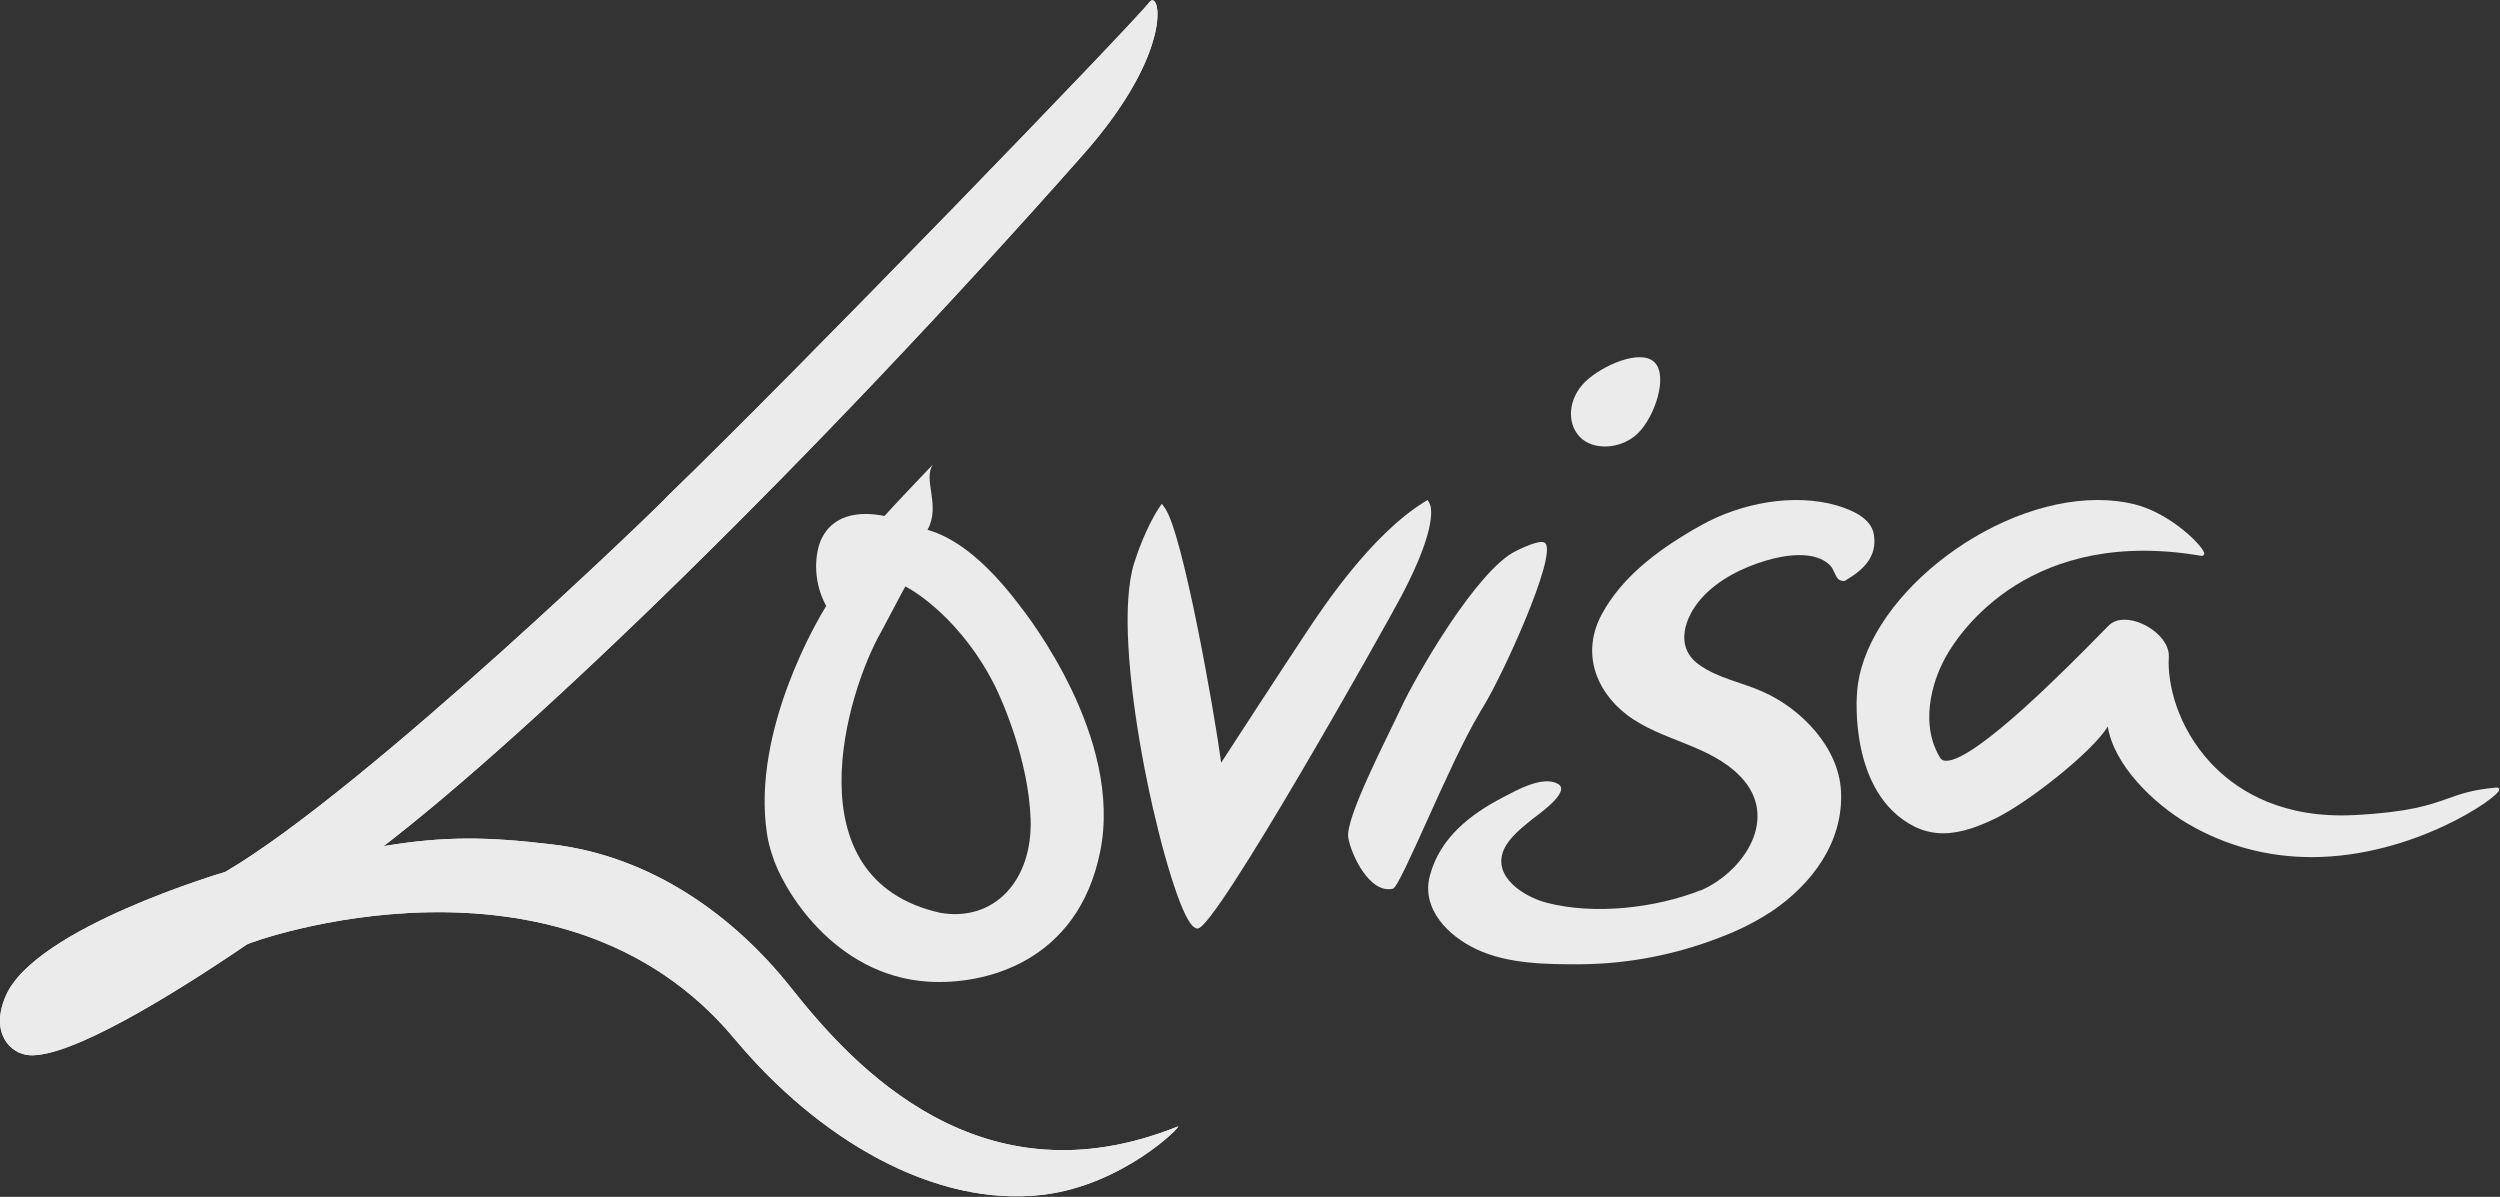<svg version="1.2" xmlns="http://www.w3.org/2000/svg" viewBox="0 0 1552 743" width="1552" height="743">
	<rect x="0" y="0" width="1552" height="743" fill="#333333" stroke="none"/>
	<title>LOV</title>
	<style>
		.s0 { fill: #ffffff } 
	</style>
	<g id="Layer" style="opacity: .9">
		<path id="Layer" fill-rule="evenodd" class="s0" d="m731.2 699.3c3.4-1.3-33.4 36.3-83.6 42.4-67.8 8.1-139.9-34.8-191.6-96.8-107.9-129.4-300-60.5-302.7-58.6-47.9 32.6-109.4 70-134.7 68.8-12.3-0.6-25-14-15-36.9 18.4-42.4 136.2-76.9 136.2-76.9 87.3-51.1 275.1-232.7 274.7-233.4 80.5-77.6 289.6-294 299-306.5 6.5-8.8 16.5 29.4-41 94.5-170 192.3-342.5 358.7-434.4 429.4 38-6.4 65.3-5.8 104.6-1.1 61.6 7.3 113 44.2 148.7 89.4 39.1 49.4 117.8 134.8 239.8 85.7zm252.8-462.2c10.3-10.1 34.6-20.9 43.2-12.1 8.5 8.7 0 33.7-10.2 43.8-10.3 10.2-27.7 11.2-36.2 2.5-8.5-8.8-7.1-24.1 3.2-34.2z"/>
		<path id="Layer" fill-rule="evenodd" class="s0" d="m512.9 376.2c-9.4-17.3-6.3-34.8-2.9-41.7 9.8-20.2 34.1-15.1 39.1-14.2 4.6-5.3 30.1-32 30.1-32-6.5 9.5 5 25.6-3.4 40.6 7.9 2.4 28.7 9.2 57.2 47 5.1 6.6 64.3 82.1 50 152.7-13.9 69.1-72.1 83.1-107 80.8-58.4-3.8-90.6-57.9-96.8-79.2-1.5-4.5-2.5-8.8-3.1-12.9-9.6-64.3 32.6-134.4 36.8-141.1zm70.9 190.5c33.3 5.7 57.4-20 56-58.5-1.4-37-17.9-73.9-22.1-82.3-20.2-40.4-49.6-59-55.7-61.8-0.1-0.1-12.6 23.9-14.8 27.8-21.6 37.5-56.7 154 36.6 174.8z"/>
		<path id="Layer" fill-rule="evenodd" class="s0" d="m869.6 439.8c-8.6 18.5-34.6 68.2-32.6 80.2 1.8 10.7 13.3 35.1 27.7 31.7 4.9-1.2 34.8-77.4 53.6-108.7 0.7-1.3 1.4-2.5 2.3-3.9 12-19.3 45.8-93.3 38.8-101.8-2.7-3.2-16.4 3.9-18 4.6-24.5 11.5-63.2 79.1-71.8 97.9z"/>
		<path id="Layer" fill-rule="evenodd" class="s0" d="m731.2 699.3c3.4-1.3-33.4 36.3-83.6 42.4-67.8 8.1-139.9-34.8-191.6-96.8-107.9-129.4-300-60.5-302.7-58.6-47.9 32.6-109.4 70-134.7 68.8-12.3-0.6-25-14-15-36.9 18.4-42.4 136.2-76.9 136.2-76.9 87.3-51.1 275.1-232.7 274.7-233.4 80.5-77.6 289.6-294 299-306.5 6.5-8.8 16.5 29.4-41 94.5-170 192.3-342.5 358.7-434.4 429.4 38-6.4 65.3-5.8 104.6-1.1 61.6 7.3 113 44.2 148.7 89.4 39.1 49.4 117.8 134.8 239.8 85.7zm820.3-209c0 4.6-53.4 41.8-116.4 41.8-27.5 0-53.3-7-76.7-20.6-22.1-13-46.1-36.8-49.9-60.5-9.3 15.6-49.8 47.5-69.8 57.1-9.4 4.5-20.7 9.2-32.4 9.2-6.3 0-12.3-1.4-17.9-4.2-40.9-20.7-35.6-81.7-35.6-82.3 3.1-57.3 81.4-120.4 149.6-120.4 7.9 0 15.4 0.9 22.5 2.6 23.5 5.8 44 27.3 43.5 30.8 0 0.6-0.8 1.3-1.4 1.3q-19-3.2-36.2-3.2c-92.1 0-124.1 68.1-124.4 68.8-3 5.7-16.8 35.1-2 59.7 0.8 1.3 2 1.9 3.8 1.9 18.3 0 76.1-58.8 95.2-78.2 4.1-4.2 6-6.1 6.6-6.6 2.4-1.9 5.4-2.8 8.9-2.8 7.4 0 16.2 4.1 22 10.3 3.8 4.1 5.8 8.7 5.5 12.9-1 16.3 5.2 43.4 26.1 65.8 13.8 14.8 39.1 32.5 80.9 32.5q4 0 8.3-0.2c34.1-1.8 46.6-6.3 57.7-10.2 8-2.9 15.7-5.6 30.4-6.9 0.3-0.1 0.9 0.1 1.1 0.2 0.4 0.3 0.6 0.8 0.6 1.2z"/>
		<path id="Layer" fill-rule="evenodd" class="s0" d="m887.5 312.6l-1.2-2.2-2.2 1.3c-32.9 20.4-62.6 65.1-72.4 79.8-8.1 12.2-18.9 28.7-32.6 49.7q-9.5 14.7-21 32.3c-4.3-32.3-23.8-142.1-34.8-157.9l-2-2.9-2 2.9c-0.3 0.5-8.4 12.5-15.2 33.9-15.5 49.3 17.1 193 33.3 221.2 2 3.5 3.7 5.2 5.6 5.7h0.6c11.1 0 116.5-187.6 126.4-206.4 23.4-44.4 18.2-56.2 17.5-57.4zm275.8 19.3c-1.6-10.3-13.7-15.3-22.6-18-27.1-8-60.1-1.5-84.3 12-2.1 1.2-4.1 2.3-6.2 3.5-22.2 13.1-43.6 29.3-55.9 52.1-12.3 23-4.4 46.8 15.6 62.2 21.7 16.5 51.6 18.5 70.8 38.6 24 25.3 2.3 58.1-24 70.1q-0.6 0.2-1.2 0.4c-28.2 11-65.8 15.3-95.4 7.6-14.5-3.8-33.8-16.4-26.5-33 3.3-7.4 11-13.4 17.2-18.5 3.5-2.8 25-17.5 16.3-22.3-9.5-5.3-25.9 4.2-33.9 8.3-20.8 10.8-39.3 25.4-45.5 48.6-5.6 20.8 11.5 37.7 29.1 45.9 19.6 9.1 43.3 9.3 64.6 9.2 29.4-0.2 58.6-5.9 86-16.5q0.7-0.2 1.3-0.5c10.5-4 20.2-8.8 29.5-14.8 0.1 0 0.1 0 0.2-0.1q0.6-0.4 1.3-0.8c25.4-17.1 44.8-43.4 43.2-74.7-1.4-27.2-24.5-51.2-48.8-61.9-13.1-5.8-27.8-8.3-39.5-16.8-15.3-11-8.6-29.6 1.7-41.1 10.4-11.7 25.6-19.1 40.4-23.5 11.4-3.4 30.6-6.5 39.7 3.4 2.2 2.4 2.7 6.2 5 8.4 0.9 0.7 3.1 1.4 4.2 0.7q0.3-0.2 0.6-0.3 0 0 0-0.1c10.8-6.4 19.3-14.5 17.1-28.1z"/>
	</g>
</svg>